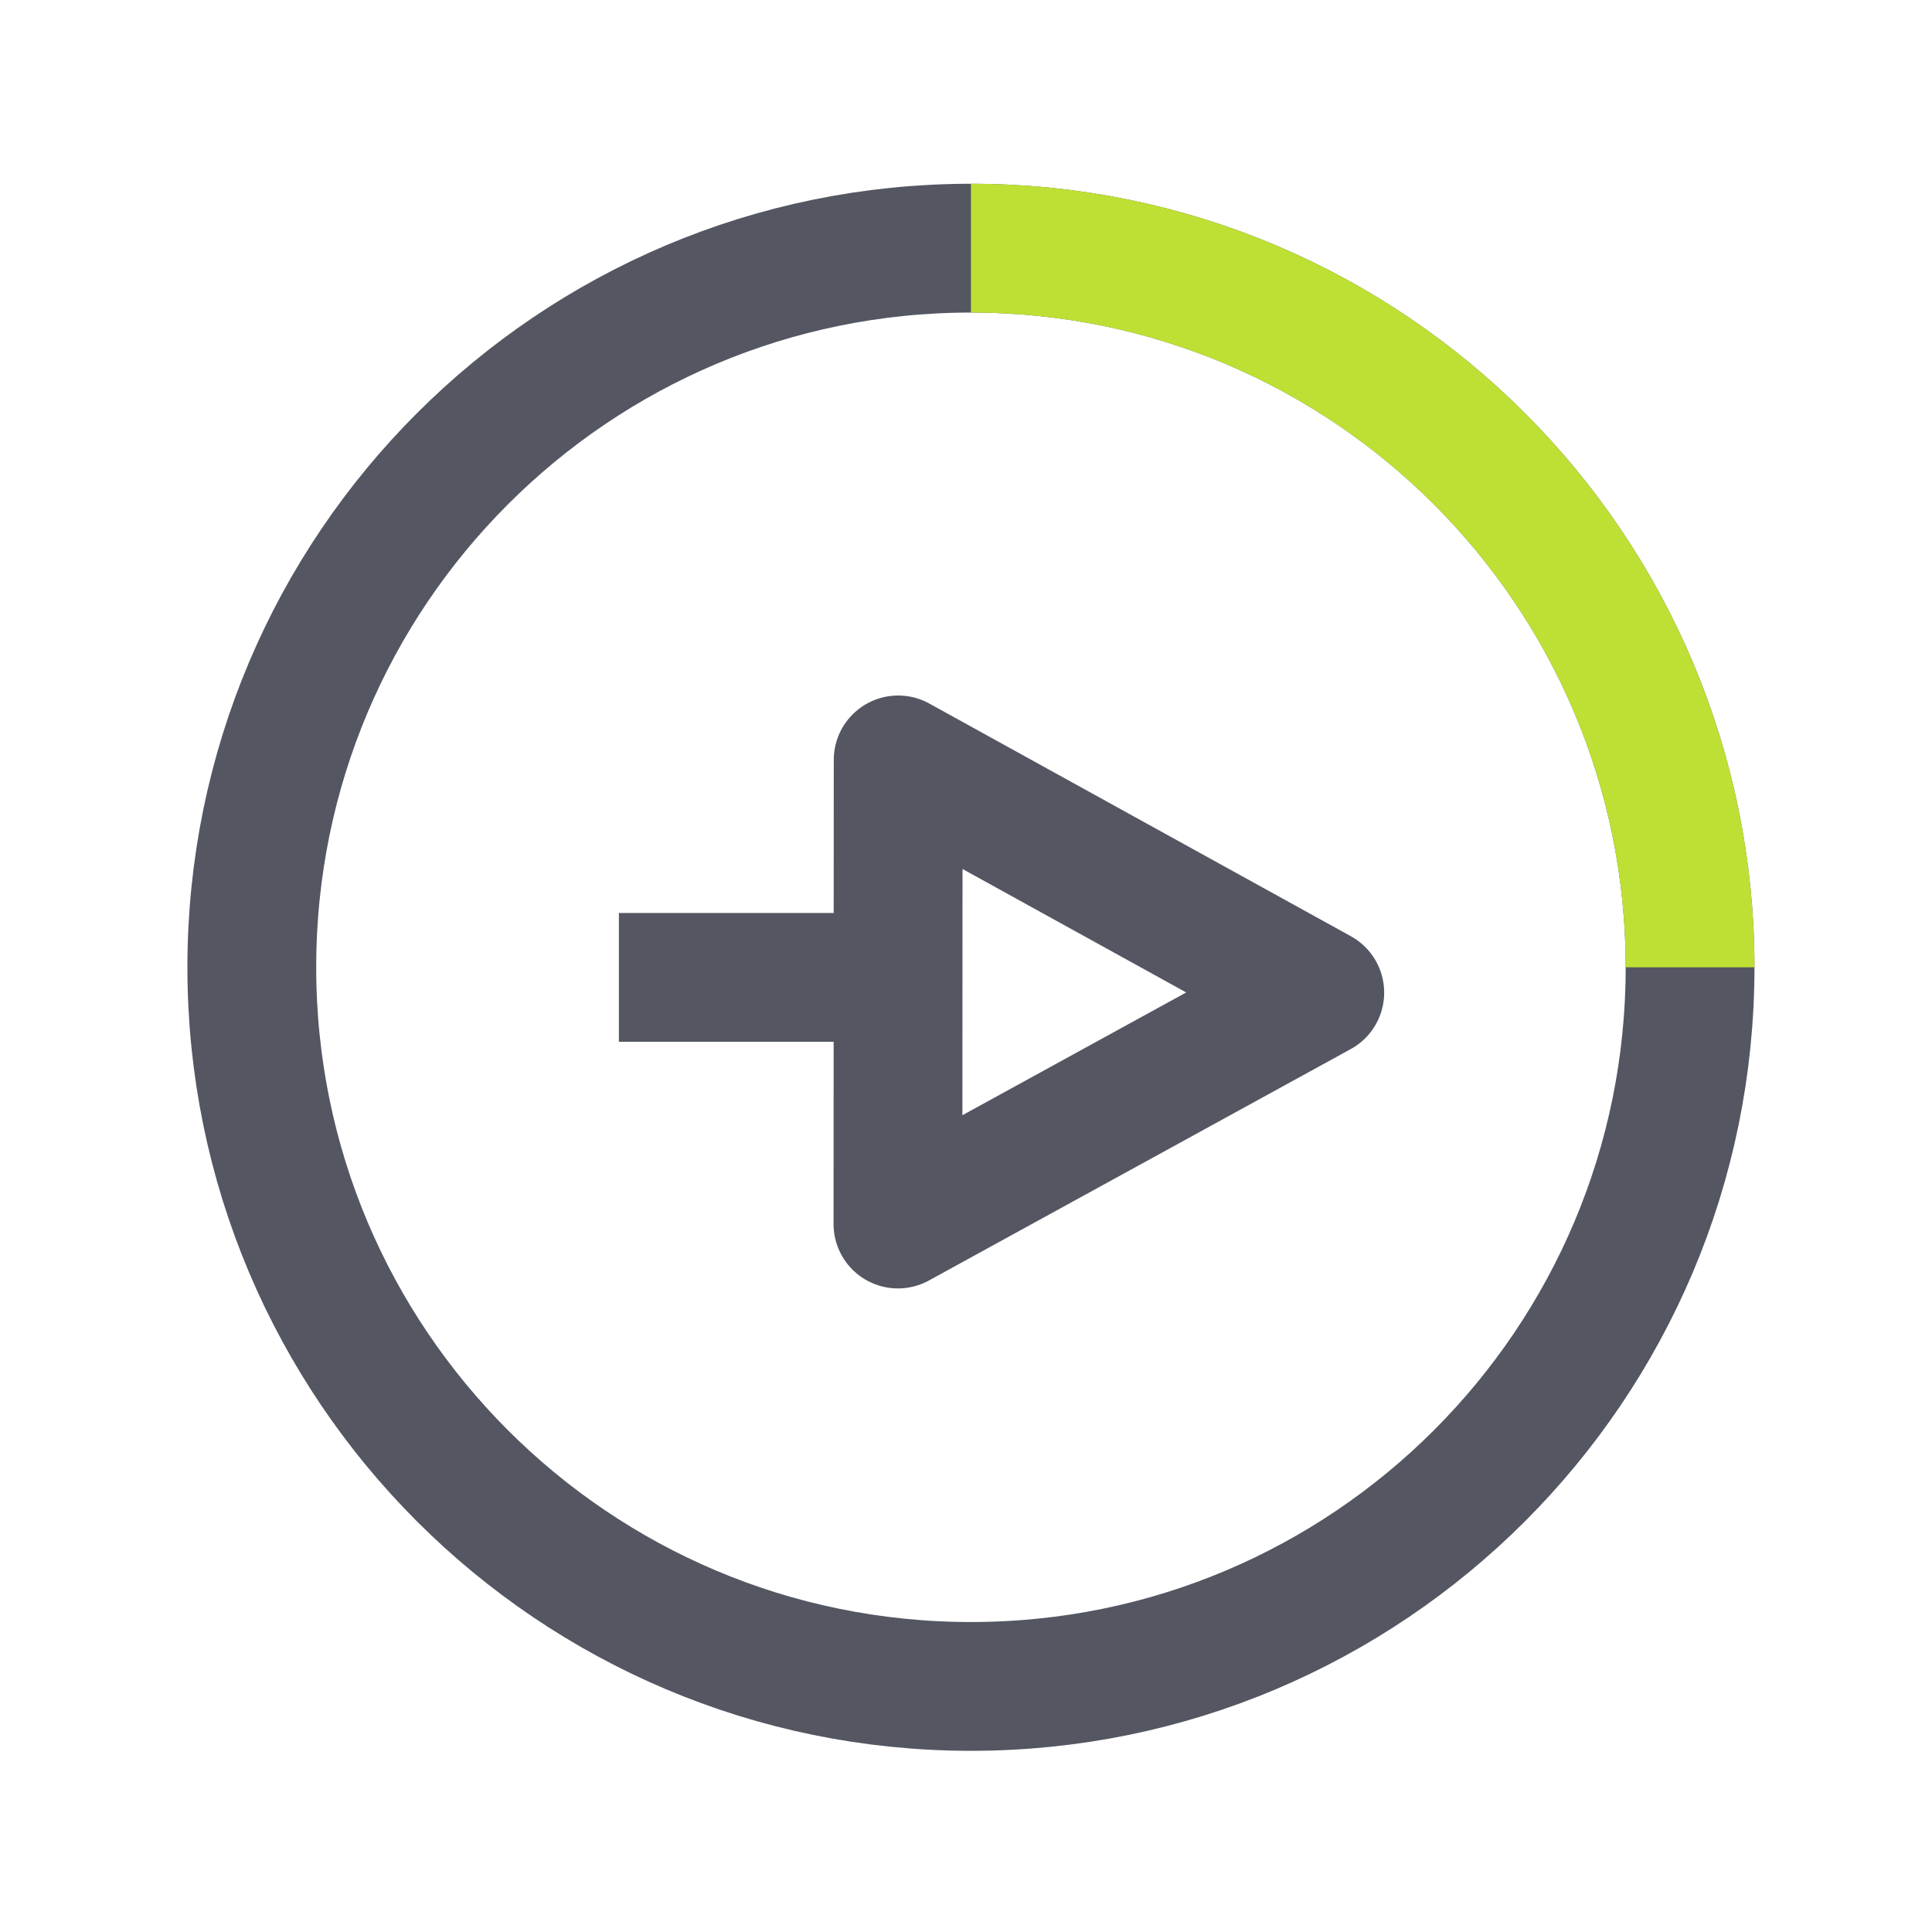 <svg width="90" height="90" viewBox="0 0 90 90" fill="none" xmlns="http://www.w3.org/2000/svg">
<path d="M45.23 78.56C63.731 78.56 78.73 63.561 78.73 45.06C78.73 26.558 63.731 11.56 45.23 11.56C26.728 11.56 11.73 26.558 11.73 45.06C11.73 63.561 26.728 78.56 45.23 78.56Z" stroke="#545762" stroke-width="6" stroke-miterlimit="10"/>
<path d="M45.23 11.56C63.73 11.56 78.73 26.56 78.73 45.06" stroke="#BEE034" stroke-width="6" stroke-miterlimit="10"/>
<path d="M41.84 35.4L61.48 46.24L41.83 57.02L41.84 35.4Z" stroke="#545762" stroke-width="6" stroke-linejoin="round"/>
<path d="M28.83 45.53H41.83" stroke="#545762" stroke-width="6" stroke-linejoin="round"/>
</svg>
